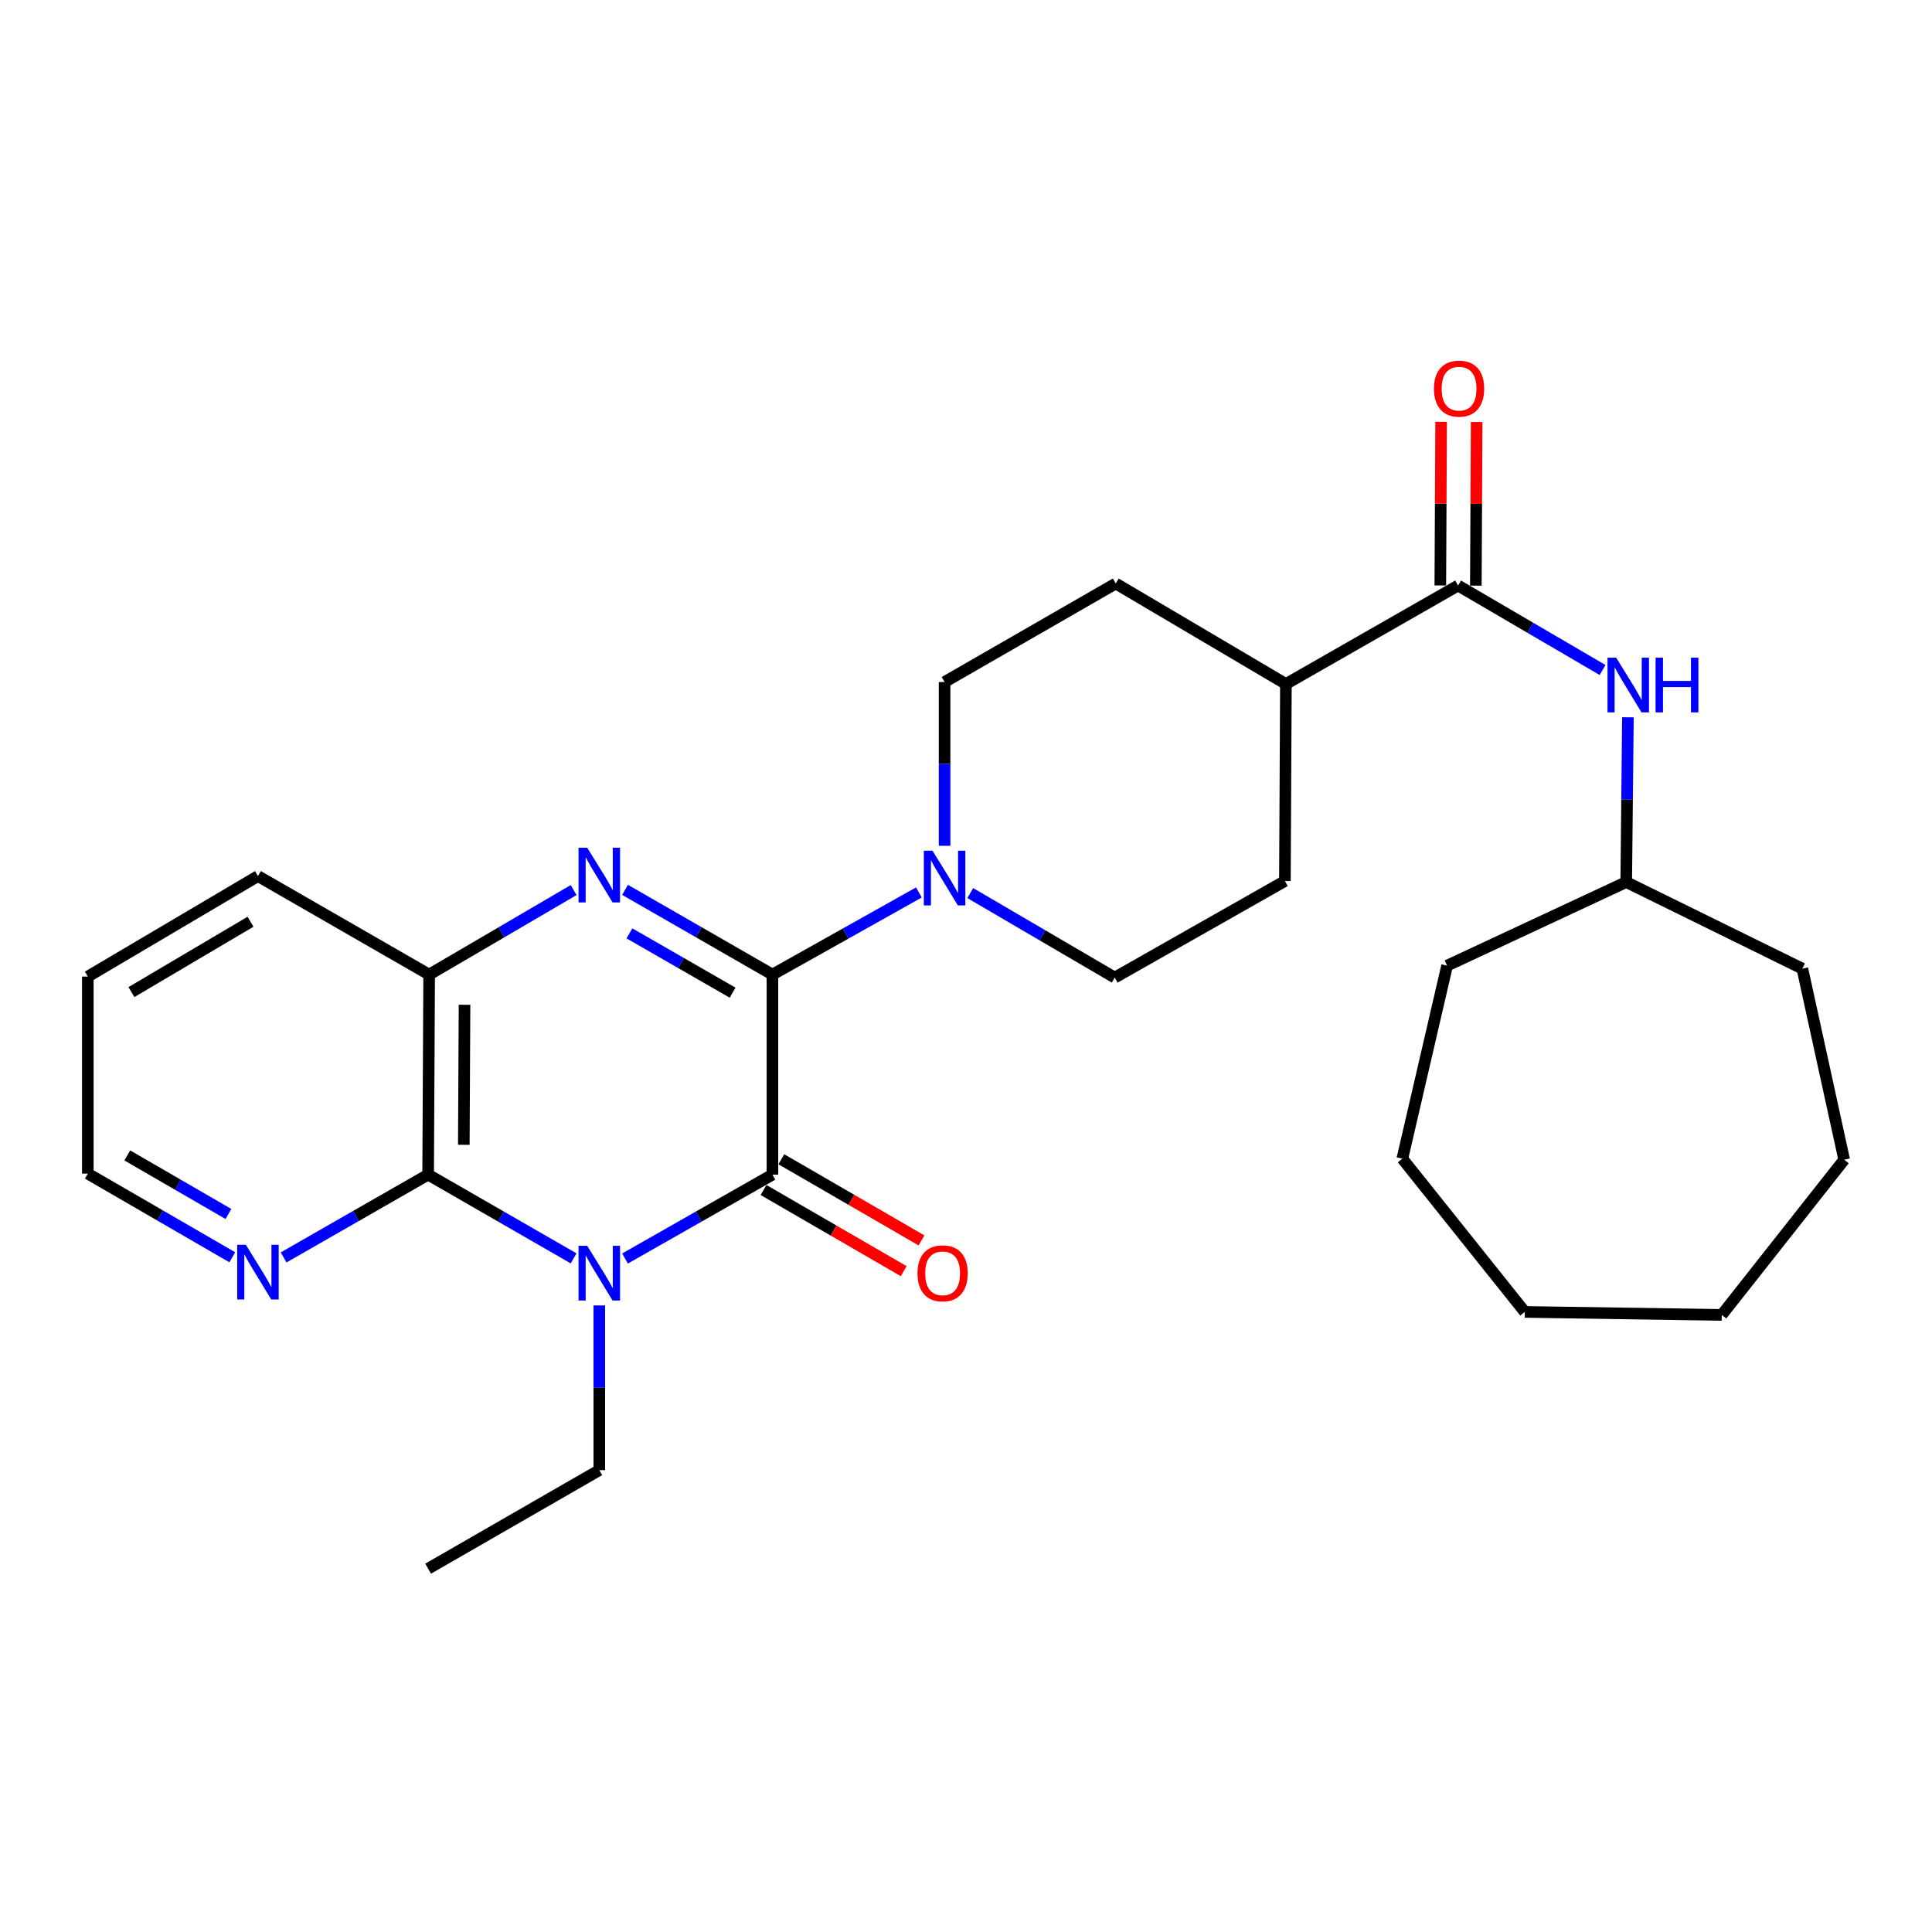 <?xml version='1.0' encoding='iso-8859-1'?>
<svg version='1.1' baseProfile='full'
              xmlns='http://www.w3.org/2000/svg'
                      xmlns:rdkit='http://www.rdkit.org/xml'
                      xmlns:xlink='http://www.w3.org/1999/xlink'
                  xml:space='preserve'
width='1000px' height='1000px' viewBox='0 0 1000 1000'>
<!-- END OF HEADER -->
<rect style='opacity:1.0;fill:#FFFFFF;stroke:none' width='1000' height='1000' x='0' y='0'> </rect>
<path class='bond-1' d='M 399.811,504.445 L 399.811,607.986' style='fill:none;fill-rule:evenodd;stroke:#000000;stroke-width:6px;stroke-linecap:butt;stroke-linejoin:miter;stroke-opacity:1' />
<path class='bond-2' d='M 399.811,504.445 L 361.665,482.516' style='fill:none;fill-rule:evenodd;stroke:#000000;stroke-width:6px;stroke-linecap:butt;stroke-linejoin:miter;stroke-opacity:1' />
<path class='bond-2' d='M 361.665,482.516 L 323.519,460.586' style='fill:none;fill-rule:evenodd;stroke:#0000FF;stroke-width:6px;stroke-linecap:butt;stroke-linejoin:miter;stroke-opacity:1' />
<path class='bond-2' d='M 379.202,513.809 L 352.5,498.458' style='fill:none;fill-rule:evenodd;stroke:#000000;stroke-width:6px;stroke-linecap:butt;stroke-linejoin:miter;stroke-opacity:1' />
<path class='bond-2' d='M 352.5,498.458 L 325.798,483.107' style='fill:none;fill-rule:evenodd;stroke:#0000FF;stroke-width:6px;stroke-linecap:butt;stroke-linejoin:miter;stroke-opacity:1' />
<path class='bond-4' d='M 399.811,504.445 L 437.716,483.189' style='fill:none;fill-rule:evenodd;stroke:#000000;stroke-width:6px;stroke-linecap:butt;stroke-linejoin:miter;stroke-opacity:1' />
<path class='bond-4' d='M 437.716,483.189 L 475.622,461.933' style='fill:none;fill-rule:evenodd;stroke:#0000FF;stroke-width:6px;stroke-linecap:butt;stroke-linejoin:miter;stroke-opacity:1' />
<path class='bond-0' d='M 323.513,651.406 L 361.662,629.696' style='fill:none;fill-rule:evenodd;stroke:#0000FF;stroke-width:6px;stroke-linecap:butt;stroke-linejoin:miter;stroke-opacity:1' />
<path class='bond-0' d='M 361.662,629.696 L 399.811,607.986' style='fill:none;fill-rule:evenodd;stroke:#000000;stroke-width:6px;stroke-linecap:butt;stroke-linejoin:miter;stroke-opacity:1' />
<path class='bond-16' d='M 310.195,675.693 L 310.195,718.317' style='fill:none;fill-rule:evenodd;stroke:#0000FF;stroke-width:6px;stroke-linecap:butt;stroke-linejoin:miter;stroke-opacity:1' />
<path class='bond-16' d='M 310.195,718.317 L 310.195,760.941' style='fill:none;fill-rule:evenodd;stroke:#000000;stroke-width:6px;stroke-linecap:butt;stroke-linejoin:miter;stroke-opacity:1' />
<path class='bond-29' d='M 296.899,651.331 L 259.25,629.658' style='fill:none;fill-rule:evenodd;stroke:#0000FF;stroke-width:6px;stroke-linecap:butt;stroke-linejoin:miter;stroke-opacity:1' />
<path class='bond-29' d='M 259.25,629.658 L 221.601,607.986' style='fill:none;fill-rule:evenodd;stroke:#000000;stroke-width:6px;stroke-linecap:butt;stroke-linejoin:miter;stroke-opacity:1' />
<path class='bond-9' d='M 395.204,615.943 L 431.473,636.942' style='fill:none;fill-rule:evenodd;stroke:#000000;stroke-width:6px;stroke-linecap:butt;stroke-linejoin:miter;stroke-opacity:1' />
<path class='bond-9' d='M 431.473,636.942 L 467.742,657.942' style='fill:none;fill-rule:evenodd;stroke:#FF0000;stroke-width:6px;stroke-linecap:butt;stroke-linejoin:miter;stroke-opacity:1' />
<path class='bond-9' d='M 404.418,600.029 L 440.687,621.028' style='fill:none;fill-rule:evenodd;stroke:#000000;stroke-width:6px;stroke-linecap:butt;stroke-linejoin:miter;stroke-opacity:1' />
<path class='bond-9' d='M 440.687,621.028 L 476.956,642.027' style='fill:none;fill-rule:evenodd;stroke:#FF0000;stroke-width:6px;stroke-linecap:butt;stroke-linejoin:miter;stroke-opacity:1' />
<path class='bond-5' d='M 296.904,460.701 L 259.518,482.573' style='fill:none;fill-rule:evenodd;stroke:#0000FF;stroke-width:6px;stroke-linecap:butt;stroke-linejoin:miter;stroke-opacity:1' />
<path class='bond-5' d='M 259.518,482.573 L 222.132,504.445' style='fill:none;fill-rule:evenodd;stroke:#000000;stroke-width:6px;stroke-linecap:butt;stroke-linejoin:miter;stroke-opacity:1' />
<path class='bond-3' d='M 221.601,607.986 L 222.132,504.445' style='fill:none;fill-rule:evenodd;stroke:#000000;stroke-width:6px;stroke-linecap:butt;stroke-linejoin:miter;stroke-opacity:1' />
<path class='bond-3' d='M 240.069,592.549 L 240.441,520.071' style='fill:none;fill-rule:evenodd;stroke:#000000;stroke-width:6px;stroke-linecap:butt;stroke-linejoin:miter;stroke-opacity:1' />
<path class='bond-8' d='M 221.601,607.986 L 184.198,629.416' style='fill:none;fill-rule:evenodd;stroke:#000000;stroke-width:6px;stroke-linecap:butt;stroke-linejoin:miter;stroke-opacity:1' />
<path class='bond-8' d='M 184.198,629.416 L 146.795,650.846' style='fill:none;fill-rule:evenodd;stroke:#0000FF;stroke-width:6px;stroke-linecap:butt;stroke-linejoin:miter;stroke-opacity:1' />
<path class='bond-11' d='M 502.206,462.253 L 539.598,484.126' style='fill:none;fill-rule:evenodd;stroke:#0000FF;stroke-width:6px;stroke-linecap:butt;stroke-linejoin:miter;stroke-opacity:1' />
<path class='bond-11' d='M 539.598,484.126 L 576.989,505.998' style='fill:none;fill-rule:evenodd;stroke:#000000;stroke-width:6px;stroke-linecap:butt;stroke-linejoin:miter;stroke-opacity:1' />
<path class='bond-12' d='M 488.916,437.782 L 488.916,395.397' style='fill:none;fill-rule:evenodd;stroke:#0000FF;stroke-width:6px;stroke-linecap:butt;stroke-linejoin:miter;stroke-opacity:1' />
<path class='bond-12' d='M 488.916,395.397 L 488.916,353.012' style='fill:none;fill-rule:evenodd;stroke:#000000;stroke-width:6px;stroke-linecap:butt;stroke-linejoin:miter;stroke-opacity:1' />
<path class='bond-18' d='M 222.132,504.445 L 133.517,453.457' style='fill:none;fill-rule:evenodd;stroke:#000000;stroke-width:6px;stroke-linecap:butt;stroke-linejoin:miter;stroke-opacity:1' />
<path class='bond-6' d='M 754.698,303.076 L 665.583,354.034' style='fill:none;fill-rule:evenodd;stroke:#000000;stroke-width:6px;stroke-linecap:butt;stroke-linejoin:miter;stroke-opacity:1' />
<path class='bond-7' d='M 754.698,303.076 L 792.094,324.936' style='fill:none;fill-rule:evenodd;stroke:#000000;stroke-width:6px;stroke-linecap:butt;stroke-linejoin:miter;stroke-opacity:1' />
<path class='bond-7' d='M 792.094,324.936 L 829.49,346.796' style='fill:none;fill-rule:evenodd;stroke:#0000FF;stroke-width:6px;stroke-linecap:butt;stroke-linejoin:miter;stroke-opacity:1' />
<path class='bond-13' d='M 763.892,303.122 L 764.104,260.778' style='fill:none;fill-rule:evenodd;stroke:#000000;stroke-width:6px;stroke-linecap:butt;stroke-linejoin:miter;stroke-opacity:1' />
<path class='bond-13' d='M 764.104,260.778 L 764.316,218.434' style='fill:none;fill-rule:evenodd;stroke:#FF0000;stroke-width:6px;stroke-linecap:butt;stroke-linejoin:miter;stroke-opacity:1' />
<path class='bond-13' d='M 745.503,303.03 L 745.716,260.686' style='fill:none;fill-rule:evenodd;stroke:#000000;stroke-width:6px;stroke-linecap:butt;stroke-linejoin:miter;stroke-opacity:1' />
<path class='bond-13' d='M 745.716,260.686 L 745.928,218.342' style='fill:none;fill-rule:evenodd;stroke:#FF0000;stroke-width:6px;stroke-linecap:butt;stroke-linejoin:miter;stroke-opacity:1' />
<path class='bond-17' d='M 842.609,371.275 L 842.169,413.913' style='fill:none;fill-rule:evenodd;stroke:#0000FF;stroke-width:6px;stroke-linecap:butt;stroke-linejoin:miter;stroke-opacity:1' />
<path class='bond-17' d='M 842.169,413.913 L 841.729,456.552' style='fill:none;fill-rule:evenodd;stroke:#000000;stroke-width:6px;stroke-linecap:butt;stroke-linejoin:miter;stroke-opacity:1' />
<path class='bond-30' d='M 120.233,650.762 L 82.844,629.113' style='fill:none;fill-rule:evenodd;stroke:#0000FF;stroke-width:6px;stroke-linecap:butt;stroke-linejoin:miter;stroke-opacity:1' />
<path class='bond-30' d='M 82.844,629.113 L 45.455,607.465' style='fill:none;fill-rule:evenodd;stroke:#000000;stroke-width:6px;stroke-linecap:butt;stroke-linejoin:miter;stroke-opacity:1' />
<path class='bond-30' d='M 118.231,628.353 L 92.058,613.199' style='fill:none;fill-rule:evenodd;stroke:#0000FF;stroke-width:6px;stroke-linecap:butt;stroke-linejoin:miter;stroke-opacity:1' />
<path class='bond-30' d='M 92.058,613.199 L 65.886,598.045' style='fill:none;fill-rule:evenodd;stroke:#000000;stroke-width:6px;stroke-linecap:butt;stroke-linejoin:miter;stroke-opacity:1' />
<path class='bond-10' d='M 665.583,354.034 L 577.51,302.023' style='fill:none;fill-rule:evenodd;stroke:#000000;stroke-width:6px;stroke-linecap:butt;stroke-linejoin:miter;stroke-opacity:1' />
<path class='bond-28' d='M 665.583,354.034 L 665.062,456.021' style='fill:none;fill-rule:evenodd;stroke:#000000;stroke-width:6px;stroke-linecap:butt;stroke-linejoin:miter;stroke-opacity:1' />
<path class='bond-14' d='M 576.989,505.998 L 665.062,456.021' style='fill:none;fill-rule:evenodd;stroke:#000000;stroke-width:6px;stroke-linecap:butt;stroke-linejoin:miter;stroke-opacity:1' />
<path class='bond-15' d='M 488.916,353.012 L 577.51,302.023' style='fill:none;fill-rule:evenodd;stroke:#000000;stroke-width:6px;stroke-linecap:butt;stroke-linejoin:miter;stroke-opacity:1' />
<path class='bond-22' d='M 310.195,760.941 L 221.601,811.94' style='fill:none;fill-rule:evenodd;stroke:#000000;stroke-width:6px;stroke-linecap:butt;stroke-linejoin:miter;stroke-opacity:1' />
<path class='bond-20' d='M 841.729,456.552 L 932.898,501.37' style='fill:none;fill-rule:evenodd;stroke:#000000;stroke-width:6px;stroke-linecap:butt;stroke-linejoin:miter;stroke-opacity:1' />
<path class='bond-21' d='M 841.729,456.552 L 749.018,499.818' style='fill:none;fill-rule:evenodd;stroke:#000000;stroke-width:6px;stroke-linecap:butt;stroke-linejoin:miter;stroke-opacity:1' />
<path class='bond-23' d='M 133.517,453.457 L 45.455,505.477' style='fill:none;fill-rule:evenodd;stroke:#000000;stroke-width:6px;stroke-linecap:butt;stroke-linejoin:miter;stroke-opacity:1' />
<path class='bond-23' d='M 129.661,477.093 L 68.017,513.507' style='fill:none;fill-rule:evenodd;stroke:#000000;stroke-width:6px;stroke-linecap:butt;stroke-linejoin:miter;stroke-opacity:1' />
<path class='bond-19' d='M 45.455,607.465 L 45.455,505.477' style='fill:none;fill-rule:evenodd;stroke:#000000;stroke-width:6px;stroke-linecap:butt;stroke-linejoin:miter;stroke-opacity:1' />
<path class='bond-24' d='M 932.898,501.37 L 954.545,600.262' style='fill:none;fill-rule:evenodd;stroke:#000000;stroke-width:6px;stroke-linecap:butt;stroke-linejoin:miter;stroke-opacity:1' />
<path class='bond-25' d='M 749.018,499.818 L 725.848,599.731' style='fill:none;fill-rule:evenodd;stroke:#000000;stroke-width:6px;stroke-linecap:butt;stroke-linejoin:miter;stroke-opacity:1' />
<path class='bond-26' d='M 954.545,600.262 L 891.175,680.602' style='fill:none;fill-rule:evenodd;stroke:#000000;stroke-width:6px;stroke-linecap:butt;stroke-linejoin:miter;stroke-opacity:1' />
<path class='bond-27' d='M 725.848,599.731 L 789.218,679.049' style='fill:none;fill-rule:evenodd;stroke:#000000;stroke-width:6px;stroke-linecap:butt;stroke-linejoin:miter;stroke-opacity:1' />
<path class='bond-31' d='M 891.175,680.602 L 789.218,679.049' style='fill:none;fill-rule:evenodd;stroke:#000000;stroke-width:6px;stroke-linecap:butt;stroke-linejoin:miter;stroke-opacity:1' />
<path  class='atom-1' d='M 303.935 644.825
L 313.215 659.825
Q 314.135 661.305, 315.615 663.985
Q 317.095 666.665, 317.175 666.825
L 317.175 644.825
L 320.935 644.825
L 320.935 673.145
L 317.055 673.145
L 307.095 656.745
Q 305.935 654.825, 304.695 652.625
Q 303.495 650.425, 303.135 649.745
L 303.135 673.145
L 299.455 673.145
L 299.455 644.825
L 303.935 644.825
' fill='#0000FF'/>
<path  class='atom-3' d='M 303.935 438.766
L 313.215 453.766
Q 314.135 455.246, 315.615 457.926
Q 317.095 460.606, 317.175 460.766
L 317.175 438.766
L 320.935 438.766
L 320.935 467.086
L 317.055 467.086
L 307.095 450.686
Q 305.935 448.766, 304.695 446.566
Q 303.495 444.366, 303.135 443.686
L 303.135 467.086
L 299.455 467.086
L 299.455 438.766
L 303.935 438.766
' fill='#0000FF'/>
<path  class='atom-5' d='M 482.656 440.318
L 491.936 455.318
Q 492.856 456.798, 494.336 459.478
Q 495.816 462.158, 495.896 462.318
L 495.896 440.318
L 499.656 440.318
L 499.656 468.638
L 495.776 468.638
L 485.816 452.238
Q 484.656 450.318, 483.416 448.118
Q 482.216 445.918, 481.856 445.238
L 481.856 468.638
L 478.176 468.638
L 478.176 440.318
L 482.656 440.318
' fill='#0000FF'/>
<path  class='atom-8' d='M 836.521 340.405
L 845.801 355.405
Q 846.721 356.885, 848.201 359.565
Q 849.681 362.245, 849.761 362.405
L 849.761 340.405
L 853.521 340.405
L 853.521 368.725
L 849.641 368.725
L 839.681 352.325
Q 838.521 350.405, 837.281 348.205
Q 836.081 346.005, 835.721 345.325
L 835.721 368.725
L 832.041 368.725
L 832.041 340.405
L 836.521 340.405
' fill='#0000FF'/>
<path  class='atom-8' d='M 856.921 340.405
L 860.761 340.405
L 860.761 352.445
L 875.241 352.445
L 875.241 340.405
L 879.081 340.405
L 879.081 368.725
L 875.241 368.725
L 875.241 355.645
L 860.761 355.645
L 860.761 368.725
L 856.921 368.725
L 856.921 340.405
' fill='#0000FF'/>
<path  class='atom-9' d='M 127.257 644.293
L 136.537 659.293
Q 137.457 660.773, 138.937 663.453
Q 140.417 666.133, 140.497 666.293
L 140.497 644.293
L 144.257 644.293
L 144.257 672.613
L 140.377 672.613
L 130.417 656.213
Q 129.257 654.293, 128.017 652.093
Q 126.817 649.893, 126.457 649.213
L 126.457 672.613
L 122.777 672.613
L 122.777 644.293
L 127.257 644.293
' fill='#0000FF'/>
<path  class='atom-10' d='M 474.894 659.065
Q 474.894 652.265, 478.254 648.465
Q 481.614 644.665, 487.894 644.665
Q 494.174 644.665, 497.534 648.465
Q 500.894 652.265, 500.894 659.065
Q 500.894 665.945, 497.494 669.865
Q 494.094 673.745, 487.894 673.745
Q 481.654 673.745, 478.254 669.865
Q 474.894 665.985, 474.894 659.065
M 487.894 670.545
Q 492.214 670.545, 494.534 667.665
Q 496.894 664.745, 496.894 659.065
Q 496.894 653.505, 494.534 650.705
Q 492.214 647.865, 487.894 647.865
Q 483.574 647.865, 481.214 650.665
Q 478.894 653.465, 478.894 659.065
Q 478.894 664.785, 481.214 667.665
Q 483.574 670.545, 487.894 670.545
' fill='#FF0000'/>
<path  class='atom-14' d='M 742.209 201.158
Q 742.209 194.358, 745.569 190.558
Q 748.929 186.758, 755.209 186.758
Q 761.489 186.758, 764.849 190.558
Q 768.209 194.358, 768.209 201.158
Q 768.209 208.038, 764.809 211.958
Q 761.409 215.838, 755.209 215.838
Q 748.969 215.838, 745.569 211.958
Q 742.209 208.078, 742.209 201.158
M 755.209 212.638
Q 759.529 212.638, 761.849 209.758
Q 764.209 206.838, 764.209 201.158
Q 764.209 195.598, 761.849 192.798
Q 759.529 189.958, 755.209 189.958
Q 750.889 189.958, 748.529 192.758
Q 746.209 195.558, 746.209 201.158
Q 746.209 206.878, 748.529 209.758
Q 750.889 212.638, 755.209 212.638
' fill='#FF0000'/>
</svg>
